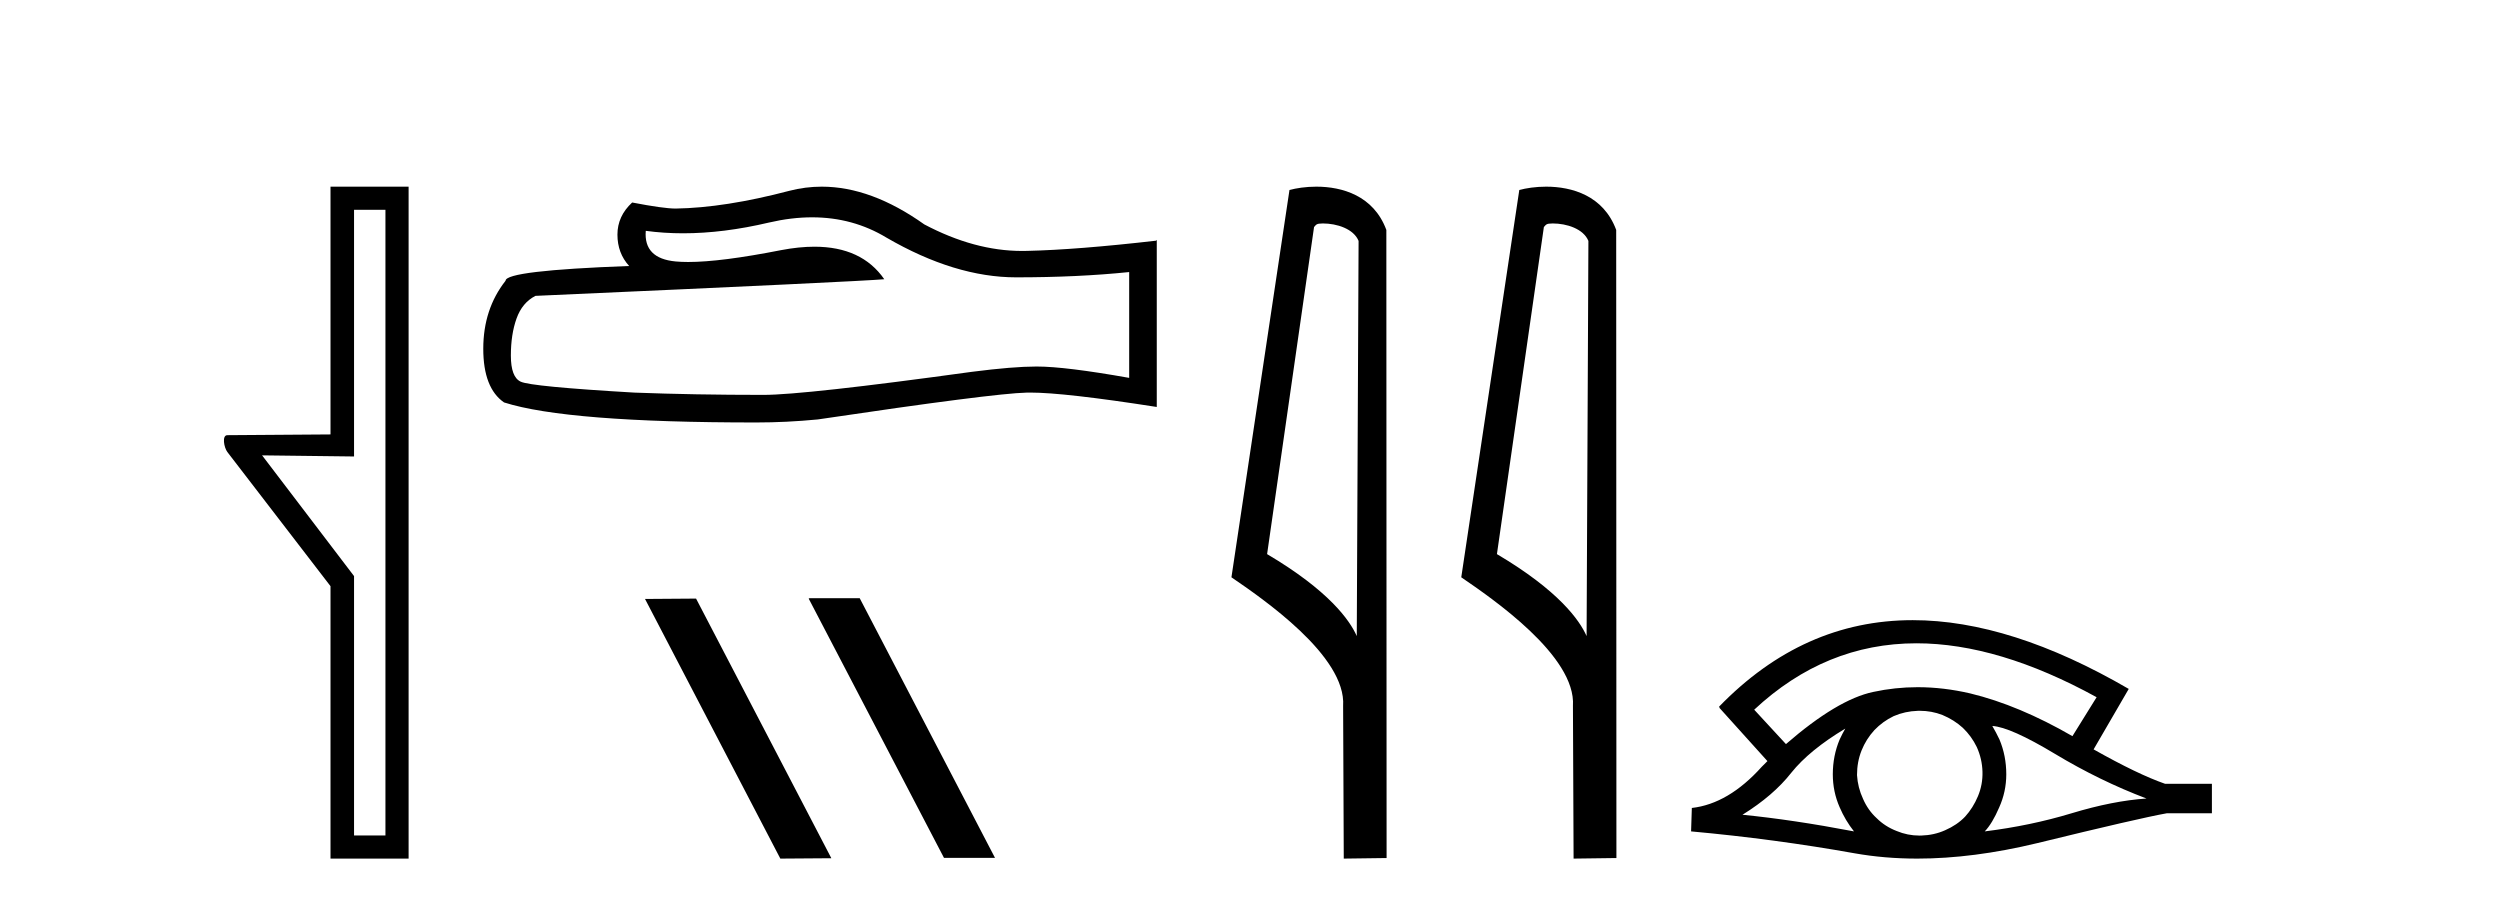 <?xml version='1.0' encoding='UTF-8' standalone='yes'?><svg xmlns='http://www.w3.org/2000/svg' xmlns:xlink='http://www.w3.org/1999/xlink' width='113.0' height='41.0' ><path d='M 17.422 9.484 L 17.422 37.762 L 16.003 37.762 L 16.003 26.039 L 11.847 20.582 L 16.003 20.633 L 16.003 9.484 ZM 14.939 8.437 L 14.939 19.636 L 10.276 19.67 C 10.023 19.67 10.124 20.228 10.276 20.43 L 14.939 26.495 L 14.939 38.809 L 18.469 38.809 L 18.469 8.437 Z' style='fill:#000000;stroke:none' /><path d='M 36.708 9.823 Q 38.552 9.823 40.071 10.742 Q 43.163 12.536 45.931 12.536 Q 48.716 12.536 51.039 12.297 L 51.039 17.08 Q 48.152 16.567 46.871 16.567 L 46.836 16.567 Q 45.794 16.567 43.932 16.806 Q 36.364 17.849 34.502 17.849 Q 31.41 17.849 28.677 17.746 Q 23.996 17.473 23.535 17.251 Q 23.091 17.046 23.091 16.072 Q 23.091 15.115 23.347 14.398 Q 23.603 13.68 24.201 13.373 Q 38.824 12.724 39.969 12.621 Q 38.95 11.151 36.811 11.151 Q 36.117 11.151 35.305 11.306 Q 32.582 11.842 31.105 11.842 Q 30.795 11.842 30.539 11.818 Q 29.087 11.682 29.189 10.434 L 29.189 10.434 Q 30.005 10.545 30.874 10.545 Q 32.699 10.545 34.759 10.059 Q 35.775 9.823 36.708 9.823 ZM 37.143 8.437 Q 36.403 8.437 35.681 8.624 Q 32.76 9.392 30.539 9.427 Q 29.992 9.427 28.574 9.153 Q 27.908 9.768 27.908 10.605 Q 27.908 11.442 28.438 12.023 Q 22.852 12.228 22.852 12.689 Q 21.844 13.971 21.844 15.764 Q 21.844 17.541 22.783 18.19 Q 25.619 19.096 34.178 19.096 Q 35.544 19.096 36.962 18.959 Q 44.889 17.78 46.409 17.746 Q 46.481 17.744 46.559 17.744 Q 48.121 17.744 52.286 18.395 L 52.286 10.844 L 52.252 10.879 Q 48.681 11.289 46.426 11.34 Q 46.311 11.343 46.195 11.343 Q 44.049 11.343 41.78 10.144 Q 39.379 8.437 37.143 8.437 Z' style='fill:#000000;stroke:none' /><path d='M 36.586 27.039 L 36.552 27.056 L 42.668 38.775 L 44.974 38.775 L 38.859 27.039 ZM 31.462 27.056 L 29.155 27.073 L 35.271 38.809 L 37.577 38.792 L 31.462 27.056 Z' style='fill:#000000;stroke:none' /><path d='M 59.796 10.1 C 60.42 10.1 61.185 10.34 61.408 10.89 L 61.326 28.751 L 61.326 28.751 C 61.009 28.034 60.068 26.699 57.273 25.046 L 59.395 10.263 C 59.494 10.157 59.492 10.1 59.796 10.1 ZM 61.326 28.751 L 61.326 28.751 C 61.326 28.751 61.326 28.751 61.326 28.751 L 61.326 28.751 L 61.326 28.751 ZM 59.499 8.437 C 59.021 8.437 58.589 8.505 58.284 8.588 L 55.661 26.094 C 57.048 27.044 60.861 29.648 60.709 31.91 L 60.738 38.809 L 62.674 38.783 L 62.663 10.393 C 62.087 8.837 60.657 8.437 59.499 8.437 Z' style='fill:#000000;stroke:none' /><path d='M 70.184 10.1 C 70.809 10.1 71.573 10.34 71.796 10.89 L 71.714 28.751 L 71.714 28.751 C 71.397 28.034 70.456 26.699 67.661 25.046 L 69.783 10.263 C 69.883 10.157 69.88 10.1 70.184 10.1 ZM 71.714 28.751 L 71.714 28.751 C 71.714 28.751 71.714 28.751 71.714 28.751 L 71.714 28.751 L 71.714 28.751 ZM 69.887 8.437 C 69.409 8.437 68.977 8.505 68.672 8.588 L 66.049 26.094 C 67.436 27.044 71.249 29.648 71.097 31.91 L 71.126 38.809 L 73.062 38.783 L 73.052 10.393 C 72.476 8.837 71.045 8.437 69.887 8.437 Z' style='fill:#000000;stroke:none' /><path d='M 86.622 29.077 Q 90.33 29.077 94.767 31.514 L 93.674 33.274 Q 91.248 31.873 89.062 31.344 Q 87.847 31.061 86.677 31.061 Q 85.657 31.061 84.671 31.275 Q 83.048 31.617 80.725 33.633 L 79.29 32.078 Q 82.507 29.077 86.622 29.077 ZM 83.407 32.932 Q 83.27 33.172 83.151 33.428 Q 82.843 34.162 82.843 34.999 Q 82.843 35.785 83.151 36.486 Q 83.407 37.084 83.8 37.579 Q 81.015 37.049 78.76 36.827 Q 80.161 35.956 80.964 34.931 Q 81.784 33.906 83.407 32.932 ZM 90.052 32.813 Q 90.872 32.864 92.888 34.077 Q 94.904 35.29 97.022 36.093 Q 95.502 36.195 93.64 36.759 Q 91.778 37.323 89.711 37.579 Q 90.052 37.22 90.36 36.503 Q 90.684 35.785 90.684 34.999 Q 90.684 34.162 90.377 33.428 Q 90.223 33.103 90.052 32.813 ZM 86.776 32.128 Q 87.309 32.128 87.797 32.317 Q 88.327 32.539 88.72 32.898 Q 89.113 33.274 89.352 33.769 Q 89.591 34.299 89.608 34.88 Q 89.625 35.461 89.403 35.99 Q 89.181 36.52 88.822 36.913 Q 88.464 37.289 87.917 37.528 Q 87.422 37.75 86.841 37.767 Q 86.799 37.768 86.758 37.768 Q 86.222 37.768 85.73 37.562 Q 85.201 37.357 84.825 36.981 Q 84.432 36.622 84.21 36.11 Q 83.971 35.597 83.937 35.034 Q 83.937 34.436 84.142 33.923 Q 84.347 33.411 84.722 33.001 Q 85.098 32.608 85.594 32.369 Q 86.106 32.147 86.687 32.129 Q 86.732 32.128 86.776 32.128 ZM 86.453 28.031 Q 81.495 28.031 77.701 31.942 L 77.735 31.976 L 77.701 31.976 L 79.888 34.402 Q 79.751 34.538 79.632 34.658 Q 78.128 36.332 76.471 36.52 L 76.437 37.579 Q 80.195 37.921 83.834 38.57 Q 85.183 38.809 86.66 38.809 Q 89.185 38.809 92.085 38.109 Q 96.698 36.981 97.945 36.759 L 99.978 36.759 L 99.978 35.427 L 97.859 35.427 Q 96.629 34.999 94.631 33.872 L 96.219 31.139 Q 90.873 28.031 86.453 28.031 Z' style='fill:#000000;stroke:none' /></svg>